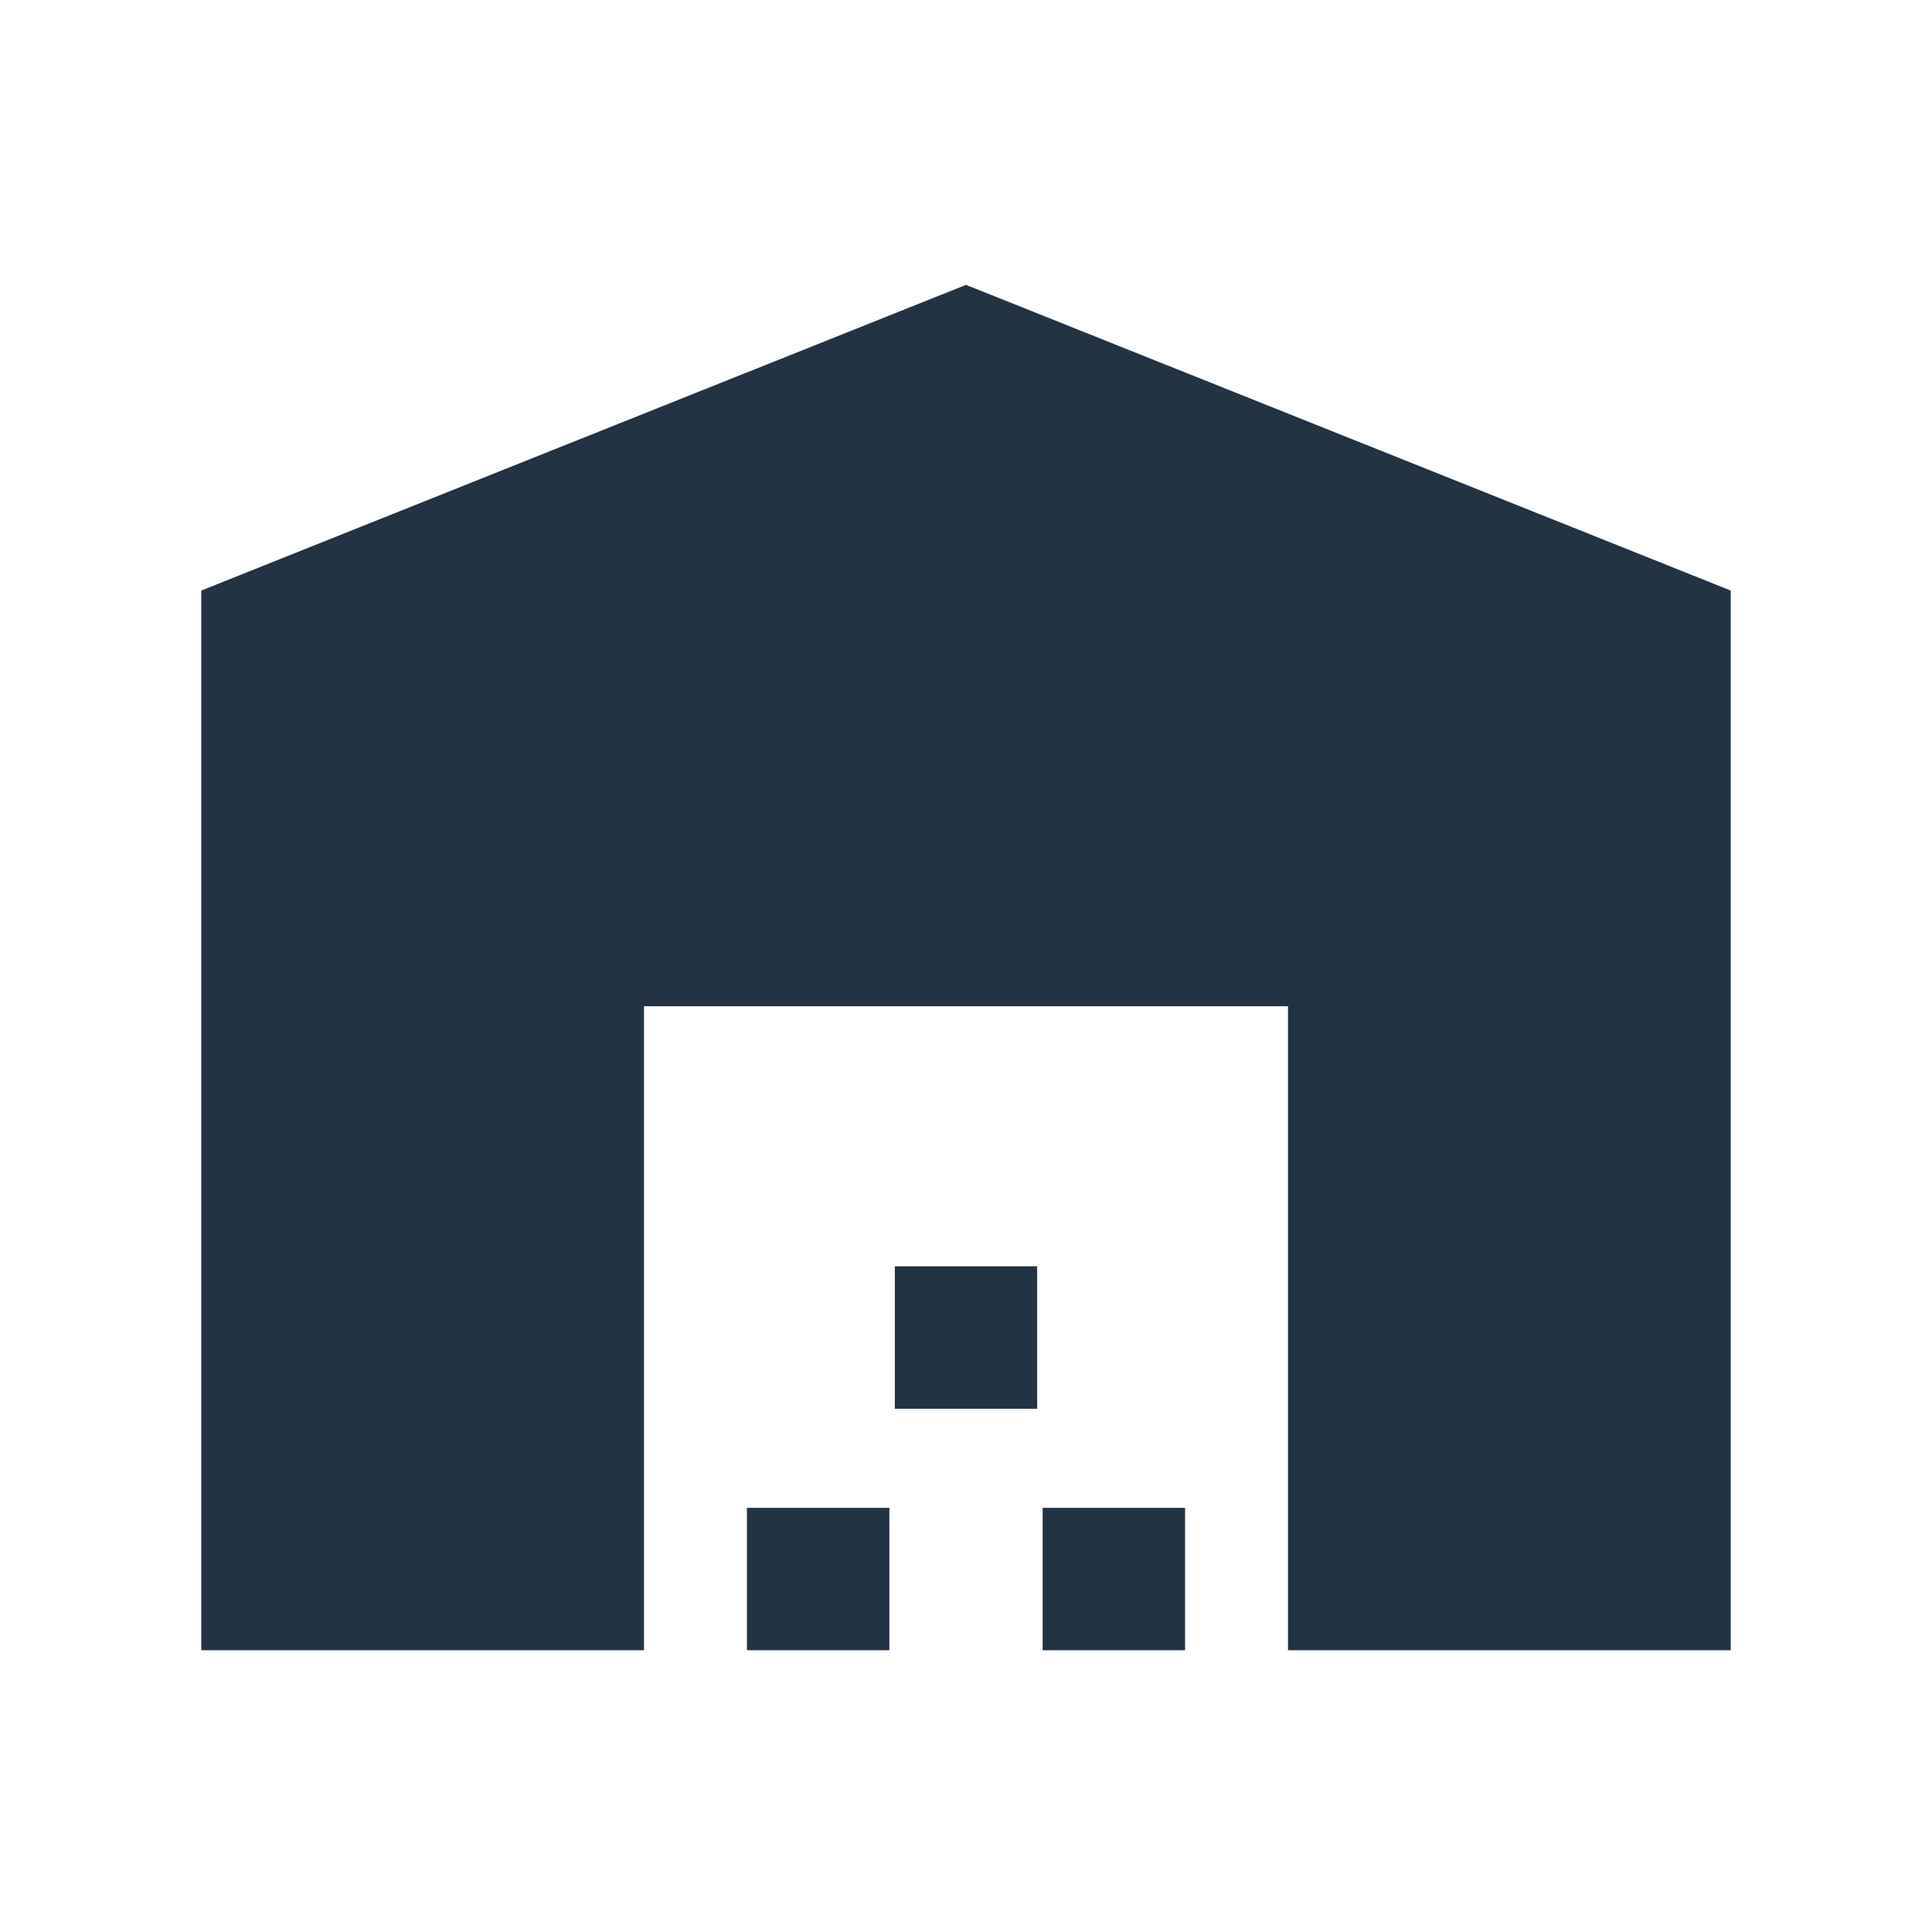 <?xml version="1.0" encoding="utf-8"?>
<svg xmlns="http://www.w3.org/2000/svg" width="18" height="18" viewBox="0 0 18 18" fill="none">
  <mask id="mask0_3311_37348" style="mask-type:alpha" maskUnits="userSpaceOnUse" x="0" y="0" width="18" height="18">
    <rect width="18" height="18" fill="#D9D9D9"/>
  </mask>
  <g mask="url(#mask0_3311_37348)">
    <path d="M1.875 15.375V5.502L9 2.654L16.125 5.502V15.375H12V9.375H6V15.375H1.875ZM6.959 15.375V14.048H8.286V15.375H6.959ZM8.337 13.125V11.798H9.663V13.125H8.337ZM9.714 15.375V14.048H11.041V15.375H9.714Z" fill="#223344"/>
  </g>
</svg>